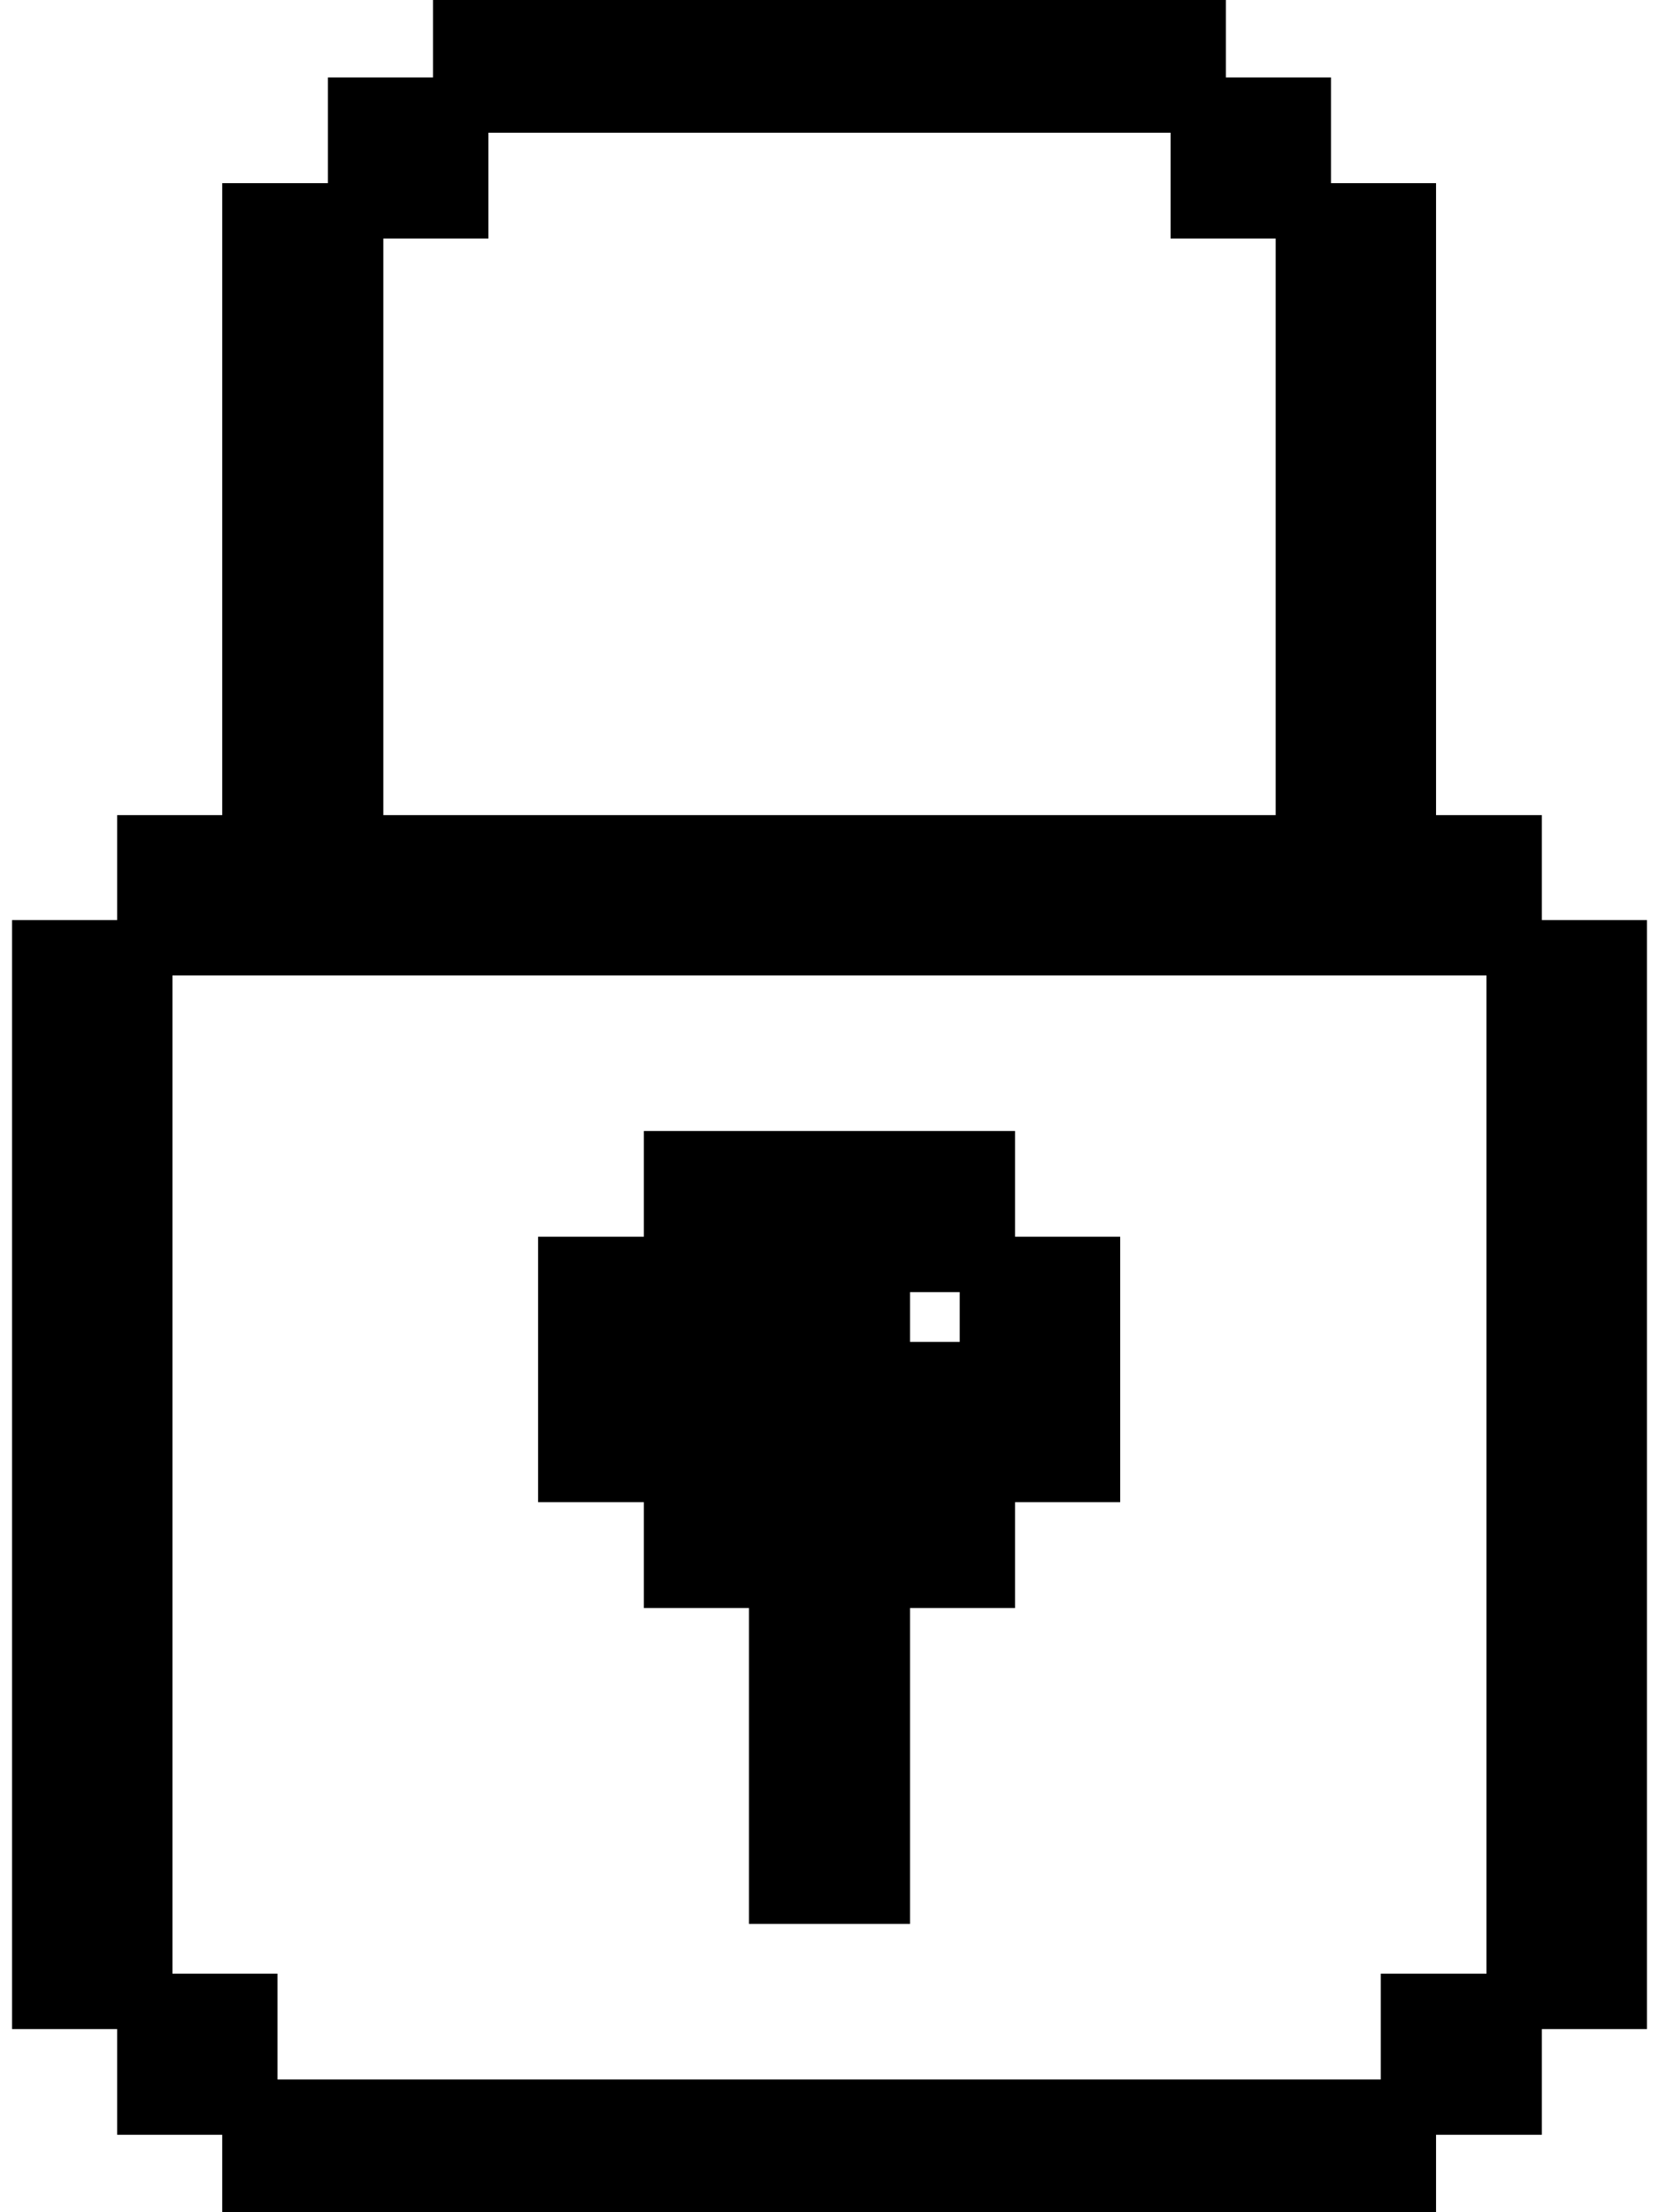 <svg width="18" height="24" viewBox="0 0 18 24" fill="none" xmlns="http://www.w3.org/2000/svg">
<path d="M17.719 10.132V21.863H16.278V10.132H17.719Z" fill="#ECB047" stroke="#ECB047" style="fill:#ECB047;fill:color(display-p3 0.925 0.69 0.278);fill-opacity:1;stroke:#ECB047;stroke:color(display-p3 0.925 0.69 0.278);stroke-opacity:1;" stroke-width="0.3"/>
<path d="M16.579 21.562V23.01H15.131V21.562H16.579Z" fill="#ECB047" stroke="#ECB047" style="fill:#ECB047;fill:color(display-p3 0.925 0.69 0.278);fill-opacity:1;stroke:#ECB047;stroke:color(display-p3 0.925 0.69 0.278);stroke-opacity:1;" stroke-width="0.3"/>
<path d="M15.431 22.71V24.15H2.561V22.71H15.431Z" fill="#ECB047" stroke="#ECB047" style="fill:#ECB047;fill:color(display-p3 0.925 0.69 0.278);fill-opacity:1;stroke:#ECB047;stroke:color(display-p3 0.925 0.69 0.278);stroke-opacity:1;" stroke-width="0.3"/>
<path d="M14.291 0.99V2.438H12.851V0.99H14.291Z" fill="#ECB047" stroke="#ECB047" style="fill:#ECB047;fill:color(display-p3 0.925 0.69 0.278);fill-opacity:1;stroke:#ECB047;stroke:color(display-p3 0.925 0.69 0.278);stroke-opacity:1;" stroke-width="0.3"/>
<path d="M10.863 12.42V13.567H12.004V16.147H10.863V17.295H9.724V20.722H8.276V17.295H7.136V16.147H5.988V13.567H7.136V12.42H10.863ZM9.724 14.708H10.563V13.868H9.724V14.708Z" fill="#ECB047" stroke="#ECB047" style="fill:#ECB047;fill:color(display-p3 0.925 0.69 0.278);fill-opacity:1;stroke:#ECB047;stroke:color(display-p3 0.925 0.69 0.278);stroke-opacity:1;" stroke-width="0.3"/>
<path d="M13.151 -0.15V1.29H4.848V-0.15H13.151Z" fill="#ECB047" stroke="#ECB047" style="fill:#ECB047;fill:color(display-p3 0.925 0.69 0.278);fill-opacity:1;stroke:#ECB047;stroke:color(display-p3 0.925 0.69 0.278);stroke-opacity:1;" stroke-width="0.3"/>
<path d="M5.149 0.99V2.438H3.708V0.99H5.149Z" fill="#ECB047" stroke="#ECB047" style="fill:#ECB047;fill:color(display-p3 0.925 0.69 0.278);fill-opacity:1;stroke:#ECB047;stroke:color(display-p3 0.925 0.69 0.278);stroke-opacity:1;" stroke-width="0.3"/>
<path d="M4.009 2.137V8.993H13.991V2.137H15.431V8.993H16.579V10.432H1.421V8.993H2.561V2.137H4.009Z" fill="#ECB047" stroke="#ECB047" style="fill:#ECB047;fill:color(display-p3 0.925 0.69 0.278);fill-opacity:1;stroke:#ECB047;stroke:color(display-p3 0.925 0.69 0.278);stroke-opacity:1;" stroke-width="0.3"/>
<path d="M2.861 21.562V23.01H1.421V21.562H2.861Z" fill="#ECB047" stroke="#ECB047" style="fill:#ECB047;fill:color(display-p3 0.925 0.69 0.278);fill-opacity:1;stroke:#ECB047;stroke:color(display-p3 0.925 0.69 0.278);stroke-opacity:1;" stroke-width="0.3"/>
<path d="M1.721 10.132V21.863H0.281V10.132H1.721Z" fill="#ECB047" stroke="#ECB047" style="fill:#ECB047;fill:color(display-p3 0.925 0.69 0.278);fill-opacity:1;stroke:#ECB047;stroke:color(display-p3 0.925 0.69 0.278);stroke-opacity:1;" stroke-width="0.3"/>
</svg>